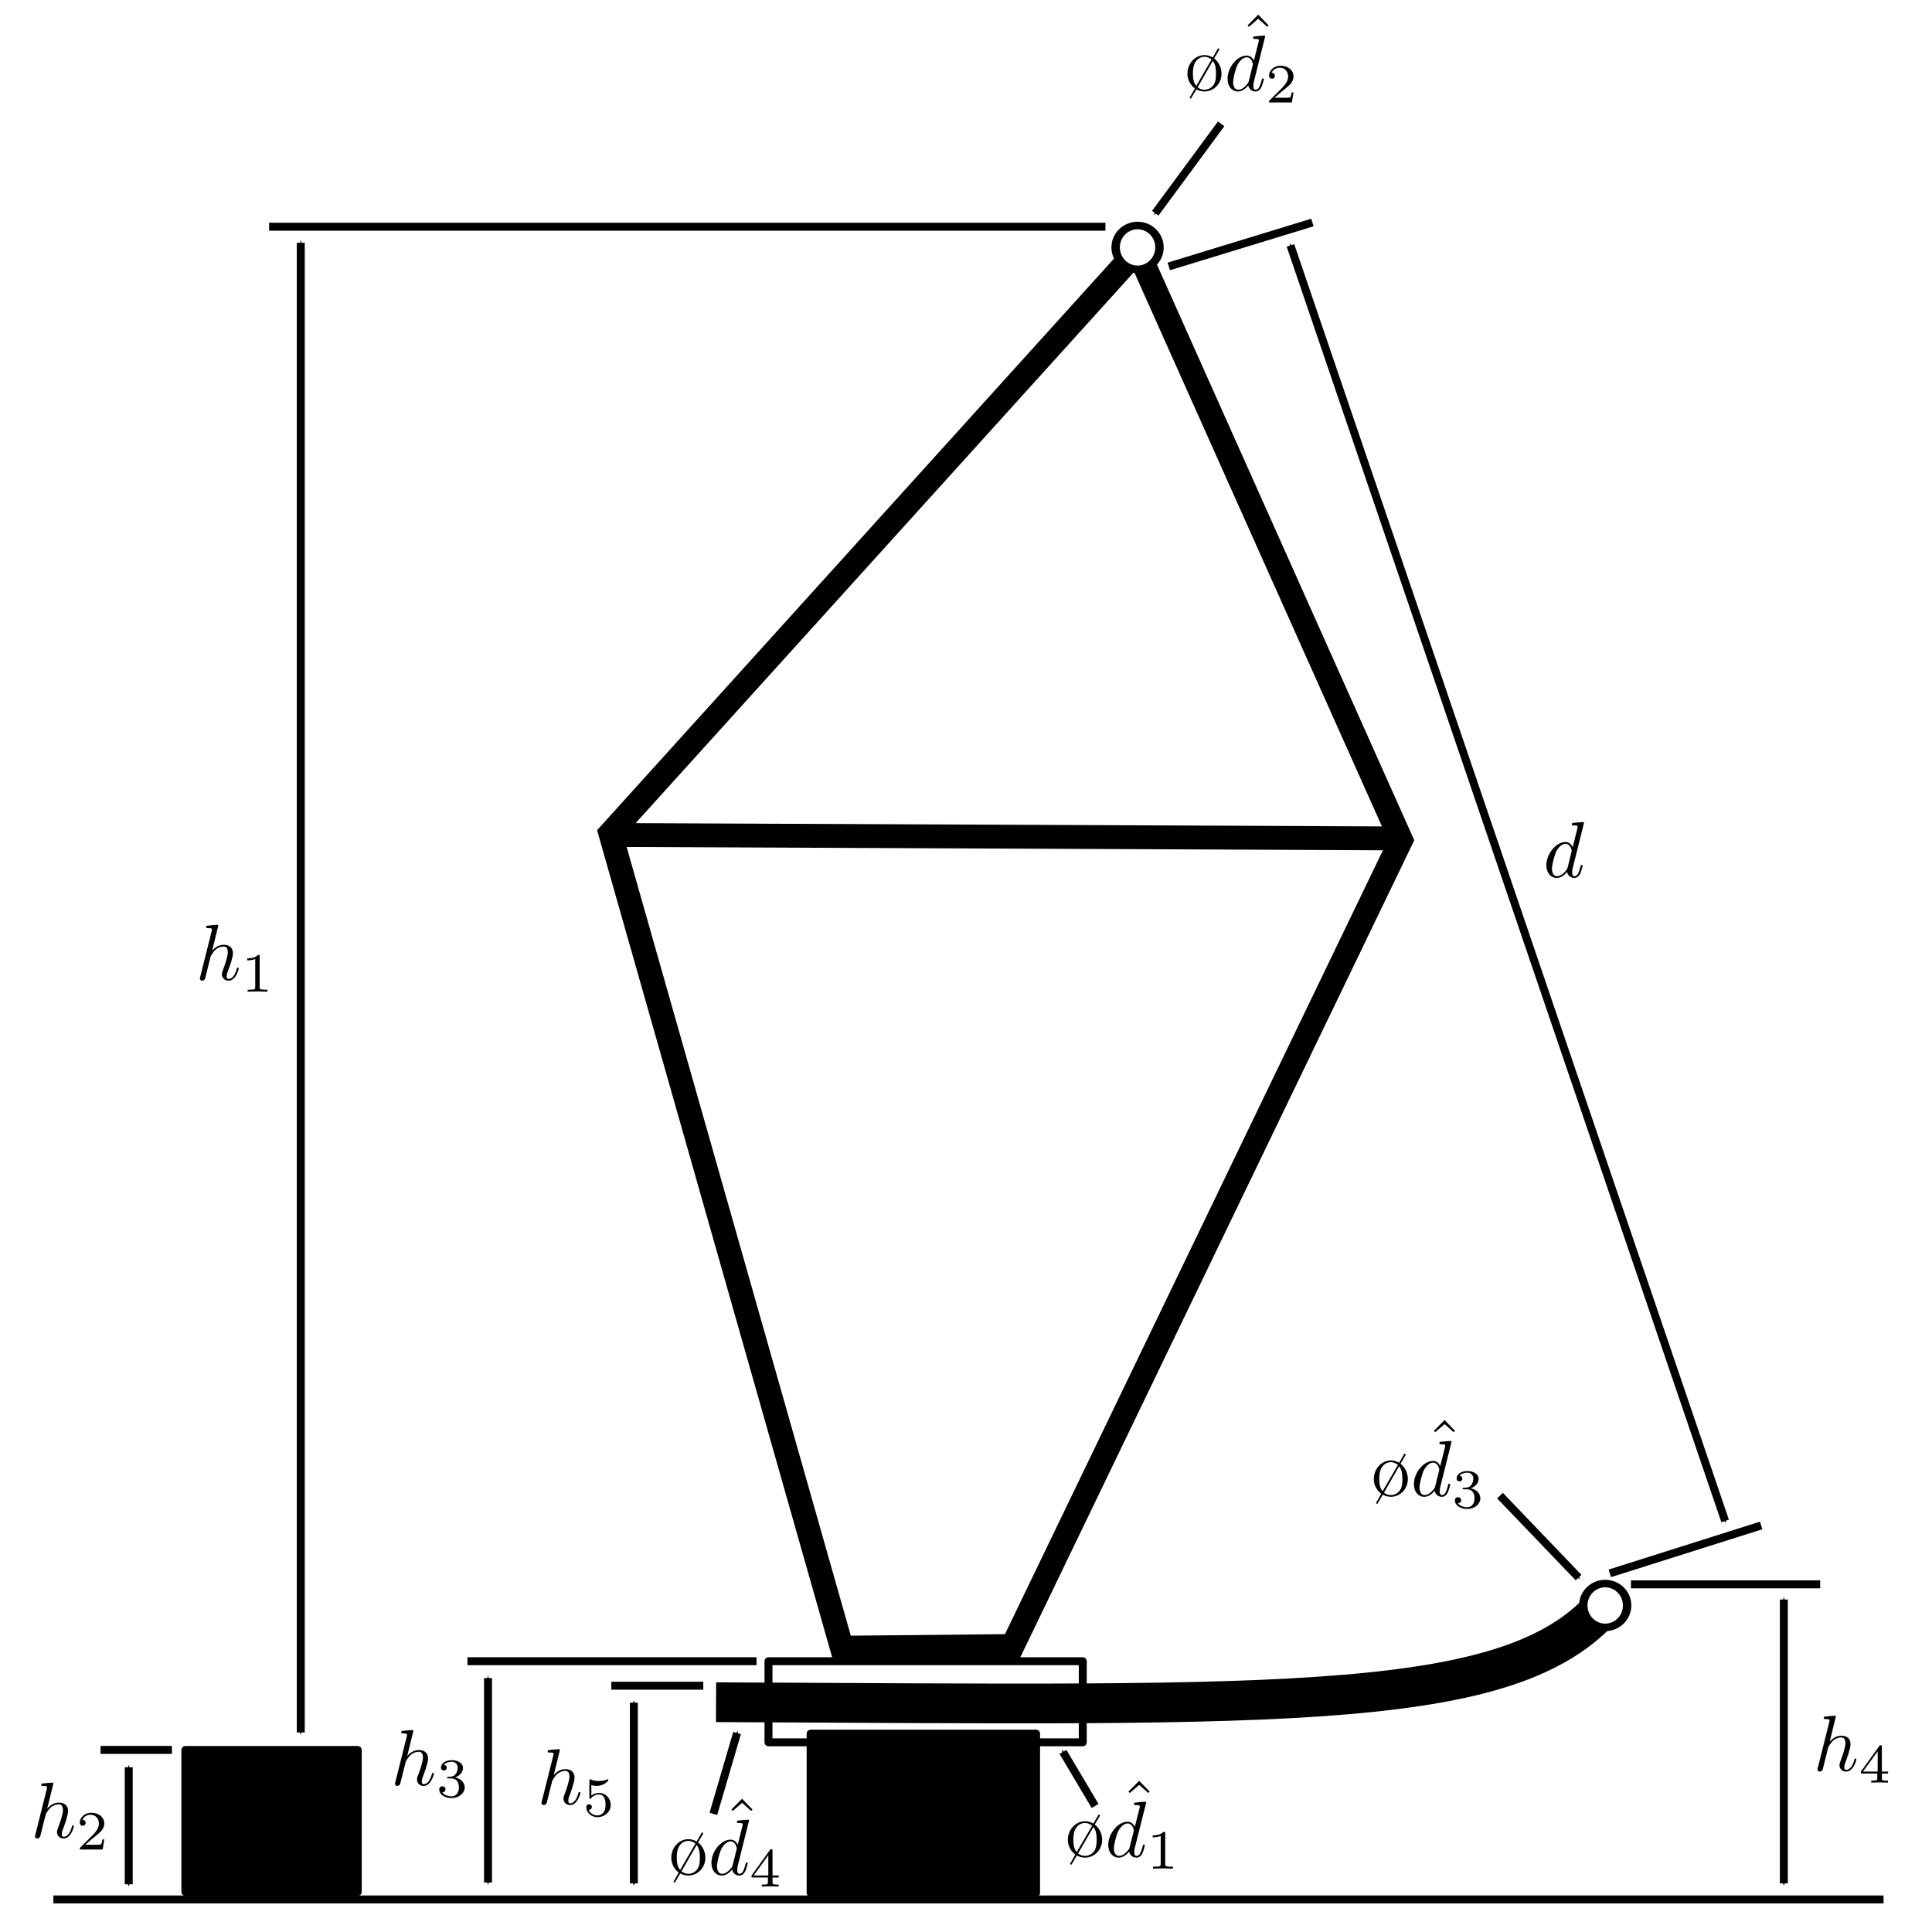 <?xml version="1.0" encoding="UTF-8" standalone="no"?>
<!-- Created with Inkscape (http://www.inkscape.org/) -->

<svg
   xmlns:ns0="http://www.iki.fi/pav/software/textext/"
   xmlns:dc="http://purl.org/dc/elements/1.1/"
   xmlns:cc="http://creativecommons.org/ns#"
   xmlns:rdf="http://www.w3.org/1999/02/22-rdf-syntax-ns#"
   xmlns:svg="http://www.w3.org/2000/svg"
   xmlns="http://www.w3.org/2000/svg"
   xmlns:xlink="http://www.w3.org/1999/xlink"
   xmlns:sodipodi="http://sodipodi.sourceforge.net/DTD/sodipodi-0.dtd"
   xmlns:inkscape="http://www.inkscape.org/namespaces/inkscape"
   sodipodi:docname="alternative-geometry-src.svg"
   inkscape:version="0.48.3.1 r9886"
   version="1.1"
   id="svg2"
   height="243"
   width="243">
  <sodipodi:namedview
     id="base"
     pagecolor="#ffffff"
     bordercolor="#666666"
     borderopacity="1.0"
     inkscape:pageopacity="0.0"
     inkscape:pageshadow="2"
     inkscape:zoom="2.3251029"
     inkscape:cx="121.5"
     inkscape:cy="121.5"
     inkscape:document-units="px"
     inkscape:current-layer="svg2"
     showgrid="false"
     units="in"
     inkscape:window-width="1366"
     inkscape:window-height="744"
     inkscape:window-x="0"
     inkscape:window-y="24"
     inkscape:window-maximized="1"
     fit-margin-top="0"
     fit-margin-left="0"
     fit-margin-right="0"
     fit-margin-bottom="0" />
  <defs
     id="defs4">
    <marker
       style="overflow:visible"
       id="Arrow1Send"
       refX="0"
       refY="0"
       orient="auto"
       inkscape:stockid="Arrow1Send">
      <path
         transform="matrix(-0.2,0,0,-0.2,-1.2,0)"
         style="fill-rule:evenodd;stroke:#000000;stroke-width:1pt;marker-start:none"
         d="M 0,0 5,-5 -12.5,0 5,5 0,0 z"
         id="path3833"
         inkscape:connector-curvature="0" />
    </marker>
    <marker
       style="overflow:visible"
       id="Arrow1Sstart"
       refX="0"
       refY="0"
       orient="auto"
       inkscape:stockid="Arrow1Sstart">
      <path
         transform="matrix(0.2,0,0,0.2,1.2,0)"
         style="fill-rule:evenodd;stroke:#000000;stroke-width:1pt;marker-start:none"
         d="M 0,0 5,-5 -12.5,0 5,5 0,0 z"
         id="path3830"
         inkscape:connector-curvature="0" />
    </marker>
    <marker
       style="overflow:visible"
       id="Arrow1Mstart"
       refX="0"
       refY="0"
       orient="auto"
       inkscape:stockid="Arrow1Mstart">
      <path
         transform="matrix(0.4,0,0,0.4,4,0)"
         style="fill-rule:evenodd;stroke:#000000;stroke-width:1pt;marker-start:none"
         d="M 0,0 5,-5 -12.5,0 5,5 0,0 z"
         id="path3824"
         inkscape:connector-curvature="0" />
    </marker>
  </defs>
  <g
     transform="translate(-8.802,-763.094)"
     id="layer1"
     inkscape:groupmode="layer"
     inkscape:label="Layer 1">
    <path
       sodipodi:nodetypes="cc"
       inkscape:connector-curvature="0"
       id="path2985"
       d="m 15.517,1002 230.191,0"
       style="fill:none;stroke:#000000;stroke-width:1px;stroke-linecap:butt;stroke-linejoin:miter;stroke-opacity:1" />
    <rect
       y="972.035"
       x="105.46"
       height="10.201"
       width="39.528"
       id="rect2987"
       style="fill:none;stroke:#000000;stroke-width:1;stroke-linecap:round;stroke-linejoin:round;stroke-miterlimit:4;stroke-opacity:1;stroke-dasharray:none;stroke-dashoffset:0" />
    <path
       sodipodi:nodetypes="cc"
       inkscape:connector-curvature="0"
       id="path2997"
       d="m 98.863,977.192 c 72.649,0.329 101.084,1.432 112.418,-13.019"
       style="fill:none;stroke:#000000;stroke-width:5;stroke-linecap:butt;stroke-linejoin:miter;stroke-miterlimit:4;stroke-opacity:1;stroke-dasharray:none" />
    <path
       transform="matrix(0.519,0,0,0.463,146.396,917.007)"
       d="m 129.209,103.707 c 0,3.286 -2.379,5.95 -5.313,5.95 -2.934,0 -5.313,-2.664 -5.313,-5.95 0,-3.286 2.379,-5.95 5.313,-5.95 2.934,0 5.313,2.664 5.313,5.95 z"
       sodipodi:ry="5.9504132"
       sodipodi:rx="5.3128691"
       sodipodi:cy="103.7072"
       sodipodi:cx="123.8961"
       id="path3021-4"
       style="fill:#ffffff;fill-opacity:1;stroke:#000000;stroke-width:2.041;stroke-linecap:round;stroke-linejoin:round;stroke-miterlimit:4;stroke-opacity:1;stroke-dasharray:none;stroke-dashoffset:0"
       sodipodi:type="arc" />
    <path
       sodipodi:nodetypes="cccccc"
       inkscape:connector-curvature="0"
       id="path3809"
       d="M 114.685,970.335 85.571,867.903 l 66.305,-73.318 33.152,74.168 -48.878,101.37 z"
       style="fill:none;stroke:#000000;stroke-width:3;stroke-linecap:butt;stroke-linejoin:miter;stroke-miterlimit:4;stroke-opacity:1;stroke-dasharray:none" />
    <path
       inkscape:connector-curvature="0"
       id="path3811"
       d="m 86.421,868.116 97.119,0.425"
       style="fill:none;stroke:#000000;stroke-width:3;stroke-linecap:butt;stroke-linejoin:miter;stroke-miterlimit:4;stroke-opacity:1;stroke-dasharray:none" />
    <path
       transform="matrix(0.519,0,0,0.463,87.578,746.195)"
       d="m 129.209,103.707 c 0,3.286 -2.379,5.95 -5.313,5.95 -2.934,0 -5.313,-2.664 -5.313,-5.95 0,-3.286 2.379,-5.95 5.313,-5.95 2.934,0 5.313,2.664 5.313,5.95 z"
       sodipodi:ry="5.9504132"
       sodipodi:rx="5.3128691"
       sodipodi:cy="103.7072"
       sodipodi:cx="123.8961"
       id="path3021"
       style="fill:#ffffff;fill-opacity:1;stroke:#000000;stroke-width:2.041;stroke-linecap:round;stroke-linejoin:round;stroke-miterlimit:4;stroke-opacity:1;stroke-dasharray:none;stroke-dashoffset:0"
       sodipodi:type="arc" />
    <path
       sodipodi:nodetypes="cc"
       inkscape:connector-curvature="0"
       id="path3813"
       d="m 154.107,789.91 8.288,-11.238"
       style="fill:none;stroke:#000000;stroke-width:1px;stroke-linecap:butt;stroke-linejoin:miter;stroke-opacity:1;marker-start:url(#Arrow1Sstart)" />
    <path
       sodipodi:nodetypes="cc"
       inkscape:connector-curvature="0"
       id="path4445"
       d="m 171.11,793.96 54.671,160.43"
       style="fill:none;stroke:#000000;stroke-width:1px;stroke-linecap:butt;stroke-linejoin:miter;stroke-opacity:1;marker-start:url(#Arrow1Sstart);marker-end:url(#Arrow1Send)" />
    <path
       sodipodi:nodetypes="cc"
       inkscape:connector-curvature="0"
       id="path4447"
       d="m 155.807,796.604 18.064,-5.525"
       style="fill:none;stroke:#000000;stroke-width:1px;stroke-linecap:butt;stroke-linejoin:miter;stroke-opacity:1" />
    <path
       sodipodi:nodetypes="cc"
       inkscape:connector-curvature="0"
       id="path4447-1"
       d="m 211.28,960.985 19.036,-6.024"
       style="fill:none;stroke:#000000;stroke-width:1px;stroke-linecap:butt;stroke-linejoin:miter;stroke-opacity:1" />
    <path
       sodipodi:nodetypes="cc"
       inkscape:connector-curvature="0"
       id="path4839"
       d="m 97.259,975.117 -11.57,0"
       style="fill:none;stroke:#000000;stroke-width:1px;stroke-linecap:butt;stroke-linejoin:miter;stroke-opacity:1" />
    <path
       sodipodi:nodetypes="cc"
       inkscape:connector-curvature="0"
       id="path4841"
       d="m 103.953,972.035 -36.355,0"
       style="fill:none;stroke:#000000;stroke-width:1px;stroke-linecap:butt;stroke-linejoin:miter;stroke-opacity:1" />
    <path
       sodipodi:nodetypes="cc"
       inkscape:connector-curvature="0"
       id="path4843"
       d="m 147.838,791.61 -105.189,0"
       style="fill:none;stroke:#000000;stroke-width:1px;stroke-linecap:butt;stroke-linejoin:miter;stroke-opacity:1" />
    <path
       sodipodi:nodetypes="cc"
       inkscape:connector-curvature="0"
       id="path4845"
       d="m 88.527,977.242 0,22.739"
       style="fill:none;stroke:#000000;stroke-width:1px;stroke-linecap:butt;stroke-linejoin:miter;stroke-opacity:1;marker-start:url(#Arrow1Sstart);marker-end:url(#Arrow1Send)" />
    <path
       sodipodi:nodetypes="cc"
       inkscape:connector-curvature="0"
       id="path4847"
       d="m 70.182,974.161 0,25.714"
       style="fill:none;stroke:#000000;stroke-width:1px;stroke-linecap:butt;stroke-linejoin:miter;stroke-opacity:1;marker-start:url(#Arrow1Sstart);marker-end:url(#Arrow1Send)" />
    <path
       sodipodi:nodetypes="cc"
       inkscape:connector-curvature="0"
       id="path4851"
       d="m 30.427,983.19 -8.979,0"
       style="fill:none;stroke:#000000;stroke-width:1px;stroke-linecap:butt;stroke-linejoin:miter;stroke-opacity:1" />
    <path
       sodipodi:nodetypes="cc"
       inkscape:connector-curvature="0"
       id="path4853"
       d="m 24.992,985.377 0,14.71"
       style="fill:none;stroke:#000000;stroke-width:1px;stroke-linecap:butt;stroke-linejoin:miter;stroke-opacity:1;marker-start:url(#Arrow1Sstart);marker-end:url(#Arrow1Send)" />
    <path
       sodipodi:nodetypes="cc"
       inkscape:connector-curvature="0"
       id="path4855"
       d="m 46.631,980.995 0,-187.365"
       style="fill:none;stroke:#000000;stroke-width:1px;stroke-linecap:butt;stroke-linejoin:miter;stroke-opacity:1;marker-start:url(#Arrow1Sstart);marker-end:url(#Arrow1Send)" />
    <path
       inkscape:connector-curvature="0"
       id="path4857"
       d="m 213.937,962.366 23.802,0"
       style="fill:none;stroke:#000000;stroke-width:1px;stroke-linecap:butt;stroke-linejoin:miter;stroke-opacity:1" />
    <path
       sodipodi:nodetypes="cc"
       inkscape:connector-curvature="0"
       id="path4859"
       d="m 233.169,964.279 0,35.702"
       style="fill:none;stroke:#000000;stroke-width:1px;stroke-linecap:butt;stroke-linejoin:miter;stroke-opacity:1;marker-start:url(#Arrow1Sstart);marker-end:url(#Arrow1Send)" />
    <path
       sodipodi:nodetypes="cc"
       inkscape:connector-curvature="0"
       id="path4861"
       d="M 207.349,961.516 197.467,951.209"
       style="fill:none;stroke:#000000;stroke-width:1px;stroke-linecap:butt;stroke-linejoin:miter;stroke-opacity:1;marker-start:url(#Arrow1Sstart)" />
    <path
       sodipodi:nodetypes="cc"
       inkscape:connector-curvature="0"
       id="path4863"
       d="m 101.509,981.067 -2.983,10.172"
       style="fill:none;stroke:#000000;stroke-width:1px;stroke-linecap:butt;stroke-linejoin:miter;stroke-opacity:1;marker-start:url(#Arrow1Sstart)" />
    <path
       sodipodi:nodetypes="cc"
       inkscape:connector-curvature="0"
       id="path4865"
       d="m 142.5,983.441 4.038,6.8"
       style="fill:none;stroke:#000000;stroke-width:1px;stroke-linecap:butt;stroke-linejoin:miter;stroke-opacity:1;marker-start:url(#Arrow1Sstart)" />
    <rect
       y="983.202"
       x="32.12"
       height="17.851"
       width="21.677"
       id="rect5444"
       style="fill:#000000;fill-opacity:1;stroke:#000000;stroke-width:1;stroke-linecap:round;stroke-linejoin:round;stroke-miterlimit:4;stroke-opacity:1;stroke-dasharray:none;stroke-dashoffset:0" />
    <rect
       y="981.15"
       x="110.759"
       height="20.012"
       width="28.357"
       id="rect5446"
       style="fill:#000000;fill-opacity:1;stroke:#000000;stroke-width:1;stroke-linecap:round;stroke-linejoin:round;stroke-miterlimit:4;stroke-opacity:1;stroke-dasharray:none;stroke-dashoffset:0" />
  </g>
  <g
     id="g5579"
     ns0:preamble=""
     ns0:text="$d$"
     transform="translate(-29.343,-24.451)">
    <defs
       id="defs5581">
      <g
         id="g5583">
        <symbol
           id="textext-2c4fa00a-0"
           overflow="visible"
           style="overflow:visible">
          <path
             id="path5586"
             d="m 5.141,-6.812 c 0,0 0,-0.109 -0.125,-0.109 -0.156,0 -1.094,0.094 -1.266,0.109 -0.078,0.016 -0.141,0.062 -0.141,0.188 0,0.125 0.094,0.125 0.234,0.125 0.484,0 0.5,0.062 0.5,0.172 L 4.312,-6.125 3.719,-3.766 C 3.531,-4.141 3.25,-4.406 2.797,-4.406 c -1.156,0 -2.391,1.469 -2.391,2.922 0,0.938 0.547,1.594 1.312,1.594 0.203,0 0.703,-0.047 1.297,-0.75 0.078,0.422 0.438,0.75 0.906,0.75 0.359,0 0.578,-0.234 0.75,-0.547 0.156,-0.359 0.297,-0.969 0.297,-0.984 0,-0.109 -0.094,-0.109 -0.125,-0.109 -0.094,0 -0.109,0.047 -0.141,0.188 -0.172,0.641 -0.344,1.234 -0.75,1.234 -0.281,0 -0.297,-0.266 -0.297,-0.453 0,-0.25 0.016,-0.312 0.047,-0.484 z m -2.062,5.625 C 3.016,-1 3.016,-0.984 2.875,-0.812 2.438,-0.266 2.031,-0.109 1.75,-0.109 c -0.5,0 -0.641,-0.547 -0.641,-0.938 0,-0.5 0.312,-1.719 0.547,-2.188 0.312,-0.578 0.75,-0.953 1.156,-0.953 0.641,0 0.781,0.812 0.781,0.875 0,0.062 -0.016,0.125 -0.031,0.172 z m 0,0"
             style="stroke:none"
             inkscape:connector-curvature="0" />
        </symbol>
      </g>
    </defs>
    <g
       id="textext-2c4fa00a-1">
      <g
         id="g5589"
         style="fill:#000000;fill-opacity:1">
        <use
           id="use5591"
           y="134.765"
           x="223.432"
           xlink:href="#textext-2c4fa00a-0"
           width="270"
           height="360" />
      </g>
    </g>
  </g>
  <g
     transform="translate(-198.837,-11.527)"
     ns0:text="$h_1$"
     ns0:preamble=""
     id="g5681">
    <defs
       id="defs5683">
      <g
         id="g5685">
        <symbol
           style="overflow:visible"
           overflow="visible"
           id="textext-3e130687-0">
          <path
             inkscape:connector-curvature="0"
             style="stroke:none"
             d="m 2.859,-6.812 c 0,0 0,-0.109 -0.125,-0.109 -0.234,0 -0.953,0.078 -1.219,0.109 -0.078,0 -0.188,0.016 -0.188,0.188 0,0.125 0.094,0.125 0.234,0.125 0.484,0 0.5,0.062 0.5,0.172 L 2.031,-6.125 0.594,-0.391 c -0.047,0.141 -0.047,0.156 -0.047,0.219 0,0.234 0.203,0.281 0.297,0.281 0.156,0 0.312,-0.125 0.359,-0.266 l 0.188,-0.75 0.219,-0.891 C 1.672,-2.031 1.734,-2.25 1.781,-2.469 1.797,-2.531 1.891,-2.859 1.891,-2.922 1.922,-3.016 2.234,-3.562 2.578,-3.844 2.797,-4 3.094,-4.188 3.531,-4.188 c 0.422,0 0.531,0.344 0.531,0.703 0,0.531 -0.375,1.625 -0.609,2.234 C 3.375,-1.031 3.312,-0.906 3.312,-0.703 c 0,0.469 0.359,0.812 0.828,0.812 0.938,0 1.297,-1.453 1.297,-1.531 0,-0.109 -0.078,-0.109 -0.109,-0.109 -0.109,0 -0.109,0.031 -0.156,0.188 -0.141,0.531 -0.469,1.234 -1.016,1.234 -0.172,0 -0.234,-0.094 -0.234,-0.328 0,-0.25 0.078,-0.484 0.172,-0.703 0.156,-0.438 0.609,-1.625 0.609,-2.203 0,-0.641 -0.391,-1.062 -1.141,-1.062 -0.625,0 -1.109,0.312 -1.484,0.766 z m 0,0"
             id="path5688" />
        </symbol>
        <symbol
           style="overflow:visible"
           overflow="visible"
           id="textext-3e130687-1">
          <path
             inkscape:connector-curvature="0"
             style="stroke:none"
             d="m 2.328,-4.438 c 0,-0.188 0,-0.188 -0.203,-0.188 -0.453,0.438 -1.078,0.438 -1.359,0.438 l 0,0.25 c 0.156,0 0.625,0 1,-0.188 l 0,3.547 c 0,0.234 0,0.328 -0.688,0.328 l -0.266,0 0,0.25 c 0.125,0 0.984,-0.031 1.234,-0.031 0.219,0 1.094,0.031 1.25,0.031 l 0,-0.25 -0.266,0 c -0.703,0 -0.703,-0.094 -0.703,-0.328 z m 0,0"
             id="path5691" />
        </symbol>
      </g>
    </defs>
    <g
       id="textext-3e130687-2">
      <g
         style="fill:#000000;fill-opacity:1"
         id="g5694">
        <use
           height="360"
           width="270"
           xlink:href="#textext-3e130687-0"
           x="223.432"
           y="134.765"
           id="use5696" />
      </g>
      <g
         style="fill:#000000;fill-opacity:1"
         id="g5698">
        <use
           height="360"
           width="270"
           xlink:href="#textext-3e130687-1"
           x="229.172"
           y="136.259"
           id="use5700" />
      </g>
    </g>
  </g>
  <g
     id="g5814"
     ns0:preamble=""
     ns0:text="$h_2$"
     transform="translate(-219.575,96.367)">
    <defs
       id="defs5816">
      <g
         id="g5818">
        <symbol
           id="textext-34f8d3f7-0"
           overflow="visible"
           style="overflow:visible">
          <path
             id="path5821"
             d="m 2.859,-6.812 c 0,0 0,-0.109 -0.125,-0.109 -0.234,0 -0.953,0.078 -1.219,0.109 -0.078,0 -0.188,0.016 -0.188,0.188 0,0.125 0.094,0.125 0.234,0.125 0.484,0 0.5,0.062 0.5,0.172 L 2.031,-6.125 0.594,-0.391 c -0.047,0.141 -0.047,0.156 -0.047,0.219 0,0.234 0.203,0.281 0.297,0.281 0.156,0 0.312,-0.125 0.359,-0.266 l 0.188,-0.75 0.219,-0.891 C 1.672,-2.031 1.734,-2.25 1.781,-2.469 1.797,-2.531 1.891,-2.859 1.891,-2.922 1.922,-3.016 2.234,-3.562 2.578,-3.844 2.797,-4 3.094,-4.188 3.531,-4.188 c 0.422,0 0.531,0.344 0.531,0.703 0,0.531 -0.375,1.625 -0.609,2.234 C 3.375,-1.031 3.312,-0.906 3.312,-0.703 c 0,0.469 0.359,0.812 0.828,0.812 0.938,0 1.297,-1.453 1.297,-1.531 0,-0.109 -0.078,-0.109 -0.109,-0.109 -0.109,0 -0.109,0.031 -0.156,0.188 -0.141,0.531 -0.469,1.234 -1.016,1.234 -0.172,0 -0.234,-0.094 -0.234,-0.328 0,-0.25 0.078,-0.484 0.172,-0.703 0.156,-0.438 0.609,-1.625 0.609,-2.203 0,-0.641 -0.391,-1.062 -1.141,-1.062 -0.625,0 -1.109,0.312 -1.484,0.766 z m 0,0"
             style="stroke:none"
             inkscape:connector-curvature="0" />
        </symbol>
        <symbol
           id="textext-34f8d3f7-1"
           overflow="visible"
           style="overflow:visible">
          <path
             id="path5824"
             d="m 3.516,-1.266 -0.234,0 c -0.016,0.156 -0.094,0.562 -0.188,0.625 -0.047,0.047 -0.578,0.047 -0.688,0.047 l -1.281,0 c 0.734,-0.641 0.984,-0.844 1.391,-1.172 0.516,-0.406 1,-0.844 1,-1.5 0,-0.844 -0.734,-1.359 -1.625,-1.359 -0.859,0 -1.453,0.609 -1.453,1.25 0,0.344 0.297,0.391 0.375,0.391 0.156,0 0.359,-0.125 0.359,-0.375 0,-0.125 -0.047,-0.375 -0.406,-0.375 C 0.984,-4.219 1.453,-4.375 1.781,-4.375 c 0.703,0 1.062,0.547 1.062,1.109 0,0.609 -0.438,1.078 -0.656,1.328 L 0.516,-0.266 C 0.438,-0.203 0.438,-0.188 0.438,0 l 2.875,0 z m 0,0"
             style="stroke:none"
             inkscape:connector-curvature="0" />
        </symbol>
      </g>
    </defs>
    <g
       id="textext-34f8d3f7-2">
      <g
         id="g5827"
         style="fill:#000000;fill-opacity:1">
        <use
           id="use5829"
           y="134.765"
           x="223.432"
           xlink:href="#textext-34f8d3f7-0"
           width="270"
           height="360" />
      </g>
      <g
         id="g5831"
         style="fill:#000000;fill-opacity:1">
        <use
           id="use5833"
           y="136.259"
           x="229.172"
           xlink:href="#textext-34f8d3f7-1"
           width="270"
           height="360" />
      </g>
    </g>
  </g>
  <g
     transform="translate(-174.297,89.755)"
     ns0:text="$h_3$"
     ns0:preamble=""
     id="g5971">
    <defs
       id="defs5973">
      <g
         id="g5975">
        <symbol
           style="overflow:visible"
           overflow="visible"
           id="textext-dd4e3663-0">
          <path
             inkscape:connector-curvature="0"
             style="stroke:none"
             d="m 2.859,-6.812 c 0,0 0,-0.109 -0.125,-0.109 -0.234,0 -0.953,0.078 -1.219,0.109 -0.078,0 -0.188,0.016 -0.188,0.188 0,0.125 0.094,0.125 0.234,0.125 0.484,0 0.5,0.062 0.5,0.172 L 2.031,-6.125 0.594,-0.391 c -0.047,0.141 -0.047,0.156 -0.047,0.219 0,0.234 0.203,0.281 0.297,0.281 0.156,0 0.312,-0.125 0.359,-0.266 l 0.188,-0.75 0.219,-0.891 C 1.672,-2.031 1.734,-2.25 1.781,-2.469 1.797,-2.531 1.891,-2.859 1.891,-2.922 1.922,-3.016 2.234,-3.562 2.578,-3.844 2.797,-4 3.094,-4.188 3.531,-4.188 c 0.422,0 0.531,0.344 0.531,0.703 0,0.531 -0.375,1.625 -0.609,2.234 C 3.375,-1.031 3.312,-0.906 3.312,-0.703 c 0,0.469 0.359,0.812 0.828,0.812 0.938,0 1.297,-1.453 1.297,-1.531 0,-0.109 -0.078,-0.109 -0.109,-0.109 -0.109,0 -0.109,0.031 -0.156,0.188 -0.141,0.531 -0.469,1.234 -1.016,1.234 -0.172,0 -0.234,-0.094 -0.234,-0.328 0,-0.25 0.078,-0.484 0.172,-0.703 0.156,-0.438 0.609,-1.625 0.609,-2.203 0,-0.641 -0.391,-1.062 -1.141,-1.062 -0.625,0 -1.109,0.312 -1.484,0.766 z m 0,0"
             id="path5978" />
        </symbol>
        <symbol
           style="overflow:visible"
           overflow="visible"
           id="textext-dd4e3663-1">
          <path
             inkscape:connector-curvature="0"
             style="stroke:none"
             d="m 1.906,-2.328 c 0.547,0 0.938,0.375 0.938,1.125 0,0.859 -0.516,1.125 -0.906,1.125 -0.281,0 -0.906,-0.078 -1.188,-0.5 0.328,0 0.406,-0.234 0.406,-0.391 0,-0.219 -0.172,-0.375 -0.391,-0.375 -0.188,0 -0.391,0.125 -0.391,0.406 0,0.656 0.719,1.078 1.562,1.078 0.969,0 1.641,-0.656 1.641,-1.344 0,-0.547 -0.438,-1.094 -1.203,-1.25 0.719,-0.266 0.984,-0.781 0.984,-1.219 0,-0.547 -0.625,-0.953 -1.406,-0.953 -0.766,0 -1.359,0.375 -1.359,0.938 0,0.234 0.156,0.359 0.359,0.359 0.219,0 0.359,-0.156 0.359,-0.344 0,-0.203 -0.141,-0.359 -0.359,-0.375 0.25,-0.297 0.719,-0.375 0.984,-0.375 0.312,0 0.75,0.156 0.75,0.75 0,0.297 -0.094,0.625 -0.281,0.828 -0.219,0.266 -0.422,0.281 -0.766,0.312 -0.172,0.016 -0.188,0.016 -0.219,0.016 -0.016,0 -0.078,0.016 -0.078,0.094 0,0.094 0.062,0.094 0.188,0.094 z m 0,0"
             id="path5981" />
        </symbol>
      </g>
    </defs>
    <g
       id="textext-dd4e3663-2">
      <g
         style="fill:#000000;fill-opacity:1"
         id="g5984">
        <use
           height="360"
           width="270"
           xlink:href="#textext-dd4e3663-0"
           x="223.432"
           y="134.765"
           id="use5986" />
      </g>
      <g
         style="fill:#000000;fill-opacity:1"
         id="g5988">
        <use
           height="360"
           width="270"
           xlink:href="#textext-dd4e3663-1"
           x="229.172"
           y="136.259"
           id="use5990" />
      </g>
    </g>
  </g>
  <g
     id="g6152"
     ns0:preamble=""
     ns0:text="$h_4$"
     transform="translate(4.618,87.952)">
    <defs
       id="defs6154">
      <g
         id="g6156">
        <symbol
           id="textext-787d1cc9-0"
           overflow="visible"
           style="overflow:visible">
          <path
             id="path6159"
             d="m 2.859,-6.812 c 0,0 0,-0.109 -0.125,-0.109 -0.234,0 -0.953,0.078 -1.219,0.109 -0.078,0 -0.188,0.016 -0.188,0.188 0,0.125 0.094,0.125 0.234,0.125 0.484,0 0.5,0.062 0.5,0.172 L 2.031,-6.125 0.594,-0.391 c -0.047,0.141 -0.047,0.156 -0.047,0.219 0,0.234 0.203,0.281 0.297,0.281 0.156,0 0.312,-0.125 0.359,-0.266 l 0.188,-0.75 0.219,-0.891 C 1.672,-2.031 1.734,-2.25 1.781,-2.469 1.797,-2.531 1.891,-2.859 1.891,-2.922 1.922,-3.016 2.234,-3.562 2.578,-3.844 2.797,-4 3.094,-4.188 3.531,-4.188 c 0.422,0 0.531,0.344 0.531,0.703 0,0.531 -0.375,1.625 -0.609,2.234 C 3.375,-1.031 3.312,-0.906 3.312,-0.703 c 0,0.469 0.359,0.812 0.828,0.812 0.938,0 1.297,-1.453 1.297,-1.531 0,-0.109 -0.078,-0.109 -0.109,-0.109 -0.109,0 -0.109,0.031 -0.156,0.188 -0.141,0.531 -0.469,1.234 -1.016,1.234 -0.172,0 -0.234,-0.094 -0.234,-0.328 0,-0.25 0.078,-0.484 0.172,-0.703 0.156,-0.438 0.609,-1.625 0.609,-2.203 0,-0.641 -0.391,-1.062 -1.141,-1.062 -0.625,0 -1.109,0.312 -1.484,0.766 z m 0,0"
             style="stroke:none"
             inkscape:connector-curvature="0" />
        </symbol>
        <symbol
           id="textext-787d1cc9-1"
           overflow="visible"
           style="overflow:visible">
          <path
             id="path6162"
             d="m 3.688,-1.141 0,-0.25 -0.781,0 0,-3.109 c 0,-0.141 0,-0.203 -0.141,-0.203 -0.094,0 -0.125,0 -0.188,0.109 l -2.312,3.203 0,0.25 2.062,0 0,0.562 c 0,0.25 0,0.328 -0.578,0.328 l -0.188,0 0,0.25 C 1.922,-0.016 2.359,-0.031 2.609,-0.031 2.875,-0.031 3.312,-0.016 3.672,0 l 0,-0.25 -0.188,0 C 2.906,-0.25 2.906,-0.328 2.906,-0.578 l 0,-0.562 z M 2.375,-3.938 l 0,2.547 -1.844,0 z m 0,0"
             style="stroke:none"
             inkscape:connector-curvature="0" />
        </symbol>
      </g>
    </defs>
    <g
       id="textext-787d1cc9-2">
      <g
         id="g6165"
         style="fill:#000000;fill-opacity:1">
        <use
           id="use6167"
           y="134.765"
           x="223.432"
           xlink:href="#textext-787d1cc9-0"
           width="270"
           height="360" />
      </g>
      <g
         id="g6169"
         style="fill:#000000;fill-opacity:1">
        <use
           id="use6171"
           y="136.259"
           x="229.172"
           xlink:href="#textext-787d1cc9-1"
           width="270"
           height="360" />
      </g>
    </g>
  </g>
  <g
     transform="translate(-155.871,92.159)"
     ns0:text="$h_5$"
     ns0:preamble=""
     id="g6357">
    <defs
       id="defs6359">
      <g
         id="g6361">
        <symbol
           style="overflow:visible"
           overflow="visible"
           id="textext-2c700db9-0">
          <path
             inkscape:connector-curvature="0"
             style="stroke:none"
             d="m 2.859,-6.812 c 0,0 0,-0.109 -0.125,-0.109 -0.234,0 -0.953,0.078 -1.219,0.109 -0.078,0 -0.188,0.016 -0.188,0.188 0,0.125 0.094,0.125 0.234,0.125 0.484,0 0.5,0.062 0.5,0.172 L 2.031,-6.125 0.594,-0.391 c -0.047,0.141 -0.047,0.156 -0.047,0.219 0,0.234 0.203,0.281 0.297,0.281 0.156,0 0.312,-0.125 0.359,-0.266 l 0.188,-0.75 0.219,-0.891 C 1.672,-2.031 1.734,-2.25 1.781,-2.469 1.797,-2.531 1.891,-2.859 1.891,-2.922 1.922,-3.016 2.234,-3.562 2.578,-3.844 2.797,-4 3.094,-4.188 3.531,-4.188 c 0.422,0 0.531,0.344 0.531,0.703 0,0.531 -0.375,1.625 -0.609,2.234 C 3.375,-1.031 3.312,-0.906 3.312,-0.703 c 0,0.469 0.359,0.812 0.828,0.812 0.938,0 1.297,-1.453 1.297,-1.531 0,-0.109 -0.078,-0.109 -0.109,-0.109 -0.109,0 -0.109,0.031 -0.156,0.188 -0.141,0.531 -0.469,1.234 -1.016,1.234 -0.172,0 -0.234,-0.094 -0.234,-0.328 0,-0.25 0.078,-0.484 0.172,-0.703 0.156,-0.438 0.609,-1.625 0.609,-2.203 0,-0.641 -0.391,-1.062 -1.141,-1.062 -0.625,0 -1.109,0.312 -1.484,0.766 z m 0,0"
             id="path6364" />
        </symbol>
        <symbol
           style="overflow:visible"
           overflow="visible"
           id="textext-2c700db9-1">
          <path
             inkscape:connector-curvature="0"
             style="stroke:none"
             d="m 1.078,-3.891 c 0.359,0.094 0.562,0.094 0.672,0.094 0.922,0 1.469,-0.625 1.469,-0.734 0,-0.078 -0.047,-0.094 -0.078,-0.094 -0.016,0 -0.031,0 -0.062,0.016 -0.172,0.062 -0.531,0.203 -1.047,0.203 -0.203,0 -0.562,-0.016 -1.016,-0.188 C 0.938,-4.625 0.922,-4.625 0.922,-4.625 c -0.094,0 -0.094,0.078 -0.094,0.188 l 0,2.047 c 0,0.125 0,0.203 0.109,0.203 0.062,0 0.078,0 0.141,-0.094 0.297,-0.375 0.734,-0.438 0.969,-0.438 0.422,0 0.609,0.328 0.641,0.391 0.125,0.234 0.172,0.5 0.172,0.906 0,0.203 0,0.609 -0.219,0.922 -0.172,0.25 -0.469,0.422 -0.812,0.422 -0.453,0 -0.922,-0.25 -1.094,-0.719 0.266,0.016 0.406,-0.156 0.406,-0.344 0,-0.297 -0.266,-0.344 -0.359,-0.344 0,0 -0.344,0 -0.344,0.375 0,0.625 0.578,1.25 1.406,1.25 0.891,0 1.672,-0.656 1.672,-1.547 0,-0.781 -0.594,-1.5 -1.453,-1.5 -0.312,0 -0.672,0.062 -0.984,0.328 z m 0,0"
             id="path6367" />
        </symbol>
      </g>
    </defs>
    <g
       id="textext-2c700db9-2">
      <g
         style="fill:#000000;fill-opacity:1"
         id="g6370">
        <use
           height="360"
           width="270"
           xlink:href="#textext-2c700db9-0"
           x="223.432"
           y="134.765"
           id="use6372" />
      </g>
      <g
         style="fill:#000000;fill-opacity:1"
         id="g6374">
        <use
           height="360"
           width="270"
           xlink:href="#textext-2c700db9-1"
           x="229.172"
           y="136.259"
           id="use6376" />
      </g>
    </g>
  </g>
  <g
     ns0:text="\\o$\\hat{d}_3$"
     ns0:preamble=""
     transform="translate(-50.982,53.39)"
     id="g3299">
    <defs
       id="defs3301">
      <g
         id="g3303">
        <symbol
           overflow="visible"
           id="textext-eb70c343-0">
          <path
             style="stroke:none;"
             d="M 4.375 -5.203 L 4.188 -5.328 L 3.531 -4.172 C 3.297 -4.312 2.922 -4.469 2.5 -4.469 C 1.312 -4.469 0.344 -3.406 0.344 -2.125 C 0.344 -1.328 0.75 -0.656 1.281 -0.281 L 0.672 0.797 L 0.594 0.891 L 0.781 1.016 L 1.469 -0.156 C 1.688 -0.031 2.062 0.109 2.484 0.109 C 3.672 0.109 4.625 -0.891 4.625 -2.125 C 4.625 -3.094 4.094 -3.766 3.703 -4.047 Z M 1.453 -0.594 C 1.094 -1 1.031 -1.578 1.031 -2.141 C 1.031 -2.547 1.062 -3.109 1.328 -3.562 C 1.625 -4.078 2.125 -4.25 2.484 -4.25 C 2.875 -4.25 3.188 -4.062 3.375 -3.906 Z M 3.531 -3.734 C 3.922 -3.266 3.938 -2.547 3.938 -2.141 C 3.938 -1.797 3.938 -1.203 3.656 -0.75 C 3.359 -0.297 2.875 -0.109 2.5 -0.109 C 2.25 -0.109 1.906 -0.172 1.625 -0.422 Z M 3.531 -3.734 "
             id="path3306" />
        </symbol>
        <symbol
           overflow="visible"
           id="textext-eb70c343-1">
          <path
             style="stroke:none;"
             d="M 2.5 -6.922 L 1.156 -5.562 L 1.328 -5.391 L 2.5 -6.406 L 3.641 -5.391 L 3.812 -5.562 Z M 2.5 -6.922 "
             id="path3309" />
        </symbol>
        <symbol
           overflow="visible"
           id="textext-eb70c343-2">
          <path
             style="stroke:none;"
             d="M 5.141 -6.812 C 5.141 -6.812 5.141 -6.922 5.016 -6.922 C 4.859 -6.922 3.922 -6.828 3.75 -6.812 C 3.672 -6.797 3.609 -6.75 3.609 -6.625 C 3.609 -6.5 3.703 -6.5 3.844 -6.5 C 4.328 -6.5 4.344 -6.438 4.344 -6.328 L 4.312 -6.125 L 3.719 -3.766 C 3.531 -4.141 3.25 -4.406 2.797 -4.406 C 1.641 -4.406 0.406 -2.938 0.406 -1.484 C 0.406 -0.547 0.953 0.109 1.719 0.109 C 1.922 0.109 2.422 0.062 3.016 -0.641 C 3.094 -0.219 3.453 0.109 3.922 0.109 C 4.281 0.109 4.5 -0.125 4.672 -0.438 C 4.828 -0.797 4.969 -1.406 4.969 -1.422 C 4.969 -1.531 4.875 -1.531 4.844 -1.531 C 4.75 -1.531 4.734 -1.484 4.703 -1.344 C 4.531 -0.703 4.359 -0.109 3.953 -0.109 C 3.672 -0.109 3.656 -0.375 3.656 -0.562 C 3.656 -0.812 3.672 -0.875 3.703 -1.047 Z M 3.078 -1.188 C 3.016 -1 3.016 -0.984 2.875 -0.812 C 2.438 -0.266 2.031 -0.109 1.75 -0.109 C 1.25 -0.109 1.109 -0.656 1.109 -1.047 C 1.109 -1.547 1.422 -2.766 1.656 -3.234 C 1.969 -3.812 2.406 -4.188 2.812 -4.188 C 3.453 -4.188 3.594 -3.375 3.594 -3.312 C 3.594 -3.25 3.578 -3.188 3.562 -3.141 Z M 3.078 -1.188 "
             id="path3312" />
        </symbol>
        <symbol
           overflow="visible"
           id="textext-eb70c343-3">
          <path
             style="stroke:none;"
             d="M 1.906 -2.328 C 2.453 -2.328 2.844 -1.953 2.844 -1.203 C 2.844 -0.344 2.328 -0.078 1.938 -0.078 C 1.656 -0.078 1.031 -0.156 0.75 -0.578 C 1.078 -0.578 1.156 -0.812 1.156 -0.969 C 1.156 -1.188 0.984 -1.344 0.766 -1.344 C 0.578 -1.344 0.375 -1.219 0.375 -0.938 C 0.375 -0.281 1.094 0.141 1.938 0.141 C 2.906 0.141 3.578 -0.516 3.578 -1.203 C 3.578 -1.75 3.141 -2.297 2.375 -2.453 C 3.094 -2.719 3.359 -3.234 3.359 -3.672 C 3.359 -4.219 2.734 -4.625 1.953 -4.625 C 1.188 -4.625 0.594 -4.25 0.594 -3.688 C 0.594 -3.453 0.75 -3.328 0.953 -3.328 C 1.172 -3.328 1.312 -3.484 1.312 -3.672 C 1.312 -3.875 1.172 -4.031 0.953 -4.047 C 1.203 -4.344 1.672 -4.422 1.938 -4.422 C 2.25 -4.422 2.688 -4.266 2.688 -3.672 C 2.688 -3.375 2.594 -3.047 2.406 -2.844 C 2.188 -2.578 1.984 -2.562 1.641 -2.531 C 1.469 -2.516 1.453 -2.516 1.422 -2.516 C 1.406 -2.516 1.344 -2.5 1.344 -2.422 C 1.344 -2.328 1.406 -2.328 1.531 -2.328 Z M 1.906 -2.328 "
             id="path3315" />
        </symbol>
      </g>
    </defs>
    <g
       id="textext-eb70c343-4">
      <g
         style="fill:rgb(0%,0%,0%);fill-opacity:1;"
         id="g3318">
        <use
           xlink:href="#textext-eb70c343-0"
           x="223.432"
           y="134.765"
           id="use3320" />
      </g>
      <g
         style="fill:rgb(0%,0%,0%);fill-opacity:1;"
         id="g3322">
        <use
           xlink:href="#textext-eb70c343-1"
           x="230.176"
           y="132.136"
           id="use3324" />
      </g>
      <g
         style="fill:rgb(0%,0%,0%);fill-opacity:1;"
         id="g3326">
        <use
           xlink:href="#textext-eb70c343-2"
           x="228.413"
           y="134.765"
           id="use3328" />
      </g>
      <g
         style="fill:rgb(0%,0%,0%);fill-opacity:1;"
         id="g3330">
        <use
           xlink:href="#textext-eb70c343-3"
           x="233.599"
           y="136.259"
           id="use3332" />
      </g>
    </g>
  </g>
  <g
     id="g3662"
     transform="matrix(1.008,0,0,1,-91.257,98.771)"
     ns0:preamble=""
     ns0:text="\\o$\\hat{d}_1$">
    <defs
       id="defs3664">
      <g
         id="g3666">
        <symbol
           id="textext-dda65588-0"
           overflow="visible">
          <path
             id="path3669"
             d="M 4.375 -5.203 L 4.188 -5.328 L 3.531 -4.172 C 3.297 -4.312 2.922 -4.469 2.5 -4.469 C 1.312 -4.469 0.344 -3.406 0.344 -2.125 C 0.344 -1.328 0.75 -0.656 1.281 -0.281 L 0.672 0.797 L 0.594 0.891 L 0.781 1.016 L 1.469 -0.156 C 1.688 -0.031 2.062 0.109 2.484 0.109 C 3.672 0.109 4.625 -0.891 4.625 -2.125 C 4.625 -3.094 4.094 -3.766 3.703 -4.047 Z M 1.453 -0.594 C 1.094 -1 1.031 -1.578 1.031 -2.141 C 1.031 -2.547 1.062 -3.109 1.328 -3.562 C 1.625 -4.078 2.125 -4.25 2.484 -4.25 C 2.875 -4.25 3.188 -4.062 3.375 -3.906 Z M 3.531 -3.734 C 3.922 -3.266 3.938 -2.547 3.938 -2.141 C 3.938 -1.797 3.938 -1.203 3.656 -0.75 C 3.359 -0.297 2.875 -0.109 2.5 -0.109 C 2.25 -0.109 1.906 -0.172 1.625 -0.422 Z M 3.531 -3.734 "
             style="stroke:none;" />
        </symbol>
        <symbol
           id="textext-dda65588-1"
           overflow="visible">
          <path
             id="path3672"
             d="M 2.5 -6.922 L 1.156 -5.562 L 1.328 -5.391 L 2.5 -6.406 L 3.641 -5.391 L 3.812 -5.562 Z M 2.5 -6.922 "
             style="stroke:none;" />
        </symbol>
        <symbol
           id="textext-dda65588-2"
           overflow="visible">
          <path
             id="path3675"
             d="M 5.141 -6.812 C 5.141 -6.812 5.141 -6.922 5.016 -6.922 C 4.859 -6.922 3.922 -6.828 3.75 -6.812 C 3.672 -6.797 3.609 -6.75 3.609 -6.625 C 3.609 -6.5 3.703 -6.5 3.844 -6.5 C 4.328 -6.5 4.344 -6.438 4.344 -6.328 L 4.312 -6.125 L 3.719 -3.766 C 3.531 -4.141 3.25 -4.406 2.797 -4.406 C 1.641 -4.406 0.406 -2.938 0.406 -1.484 C 0.406 -0.547 0.953 0.109 1.719 0.109 C 1.922 0.109 2.422 0.062 3.016 -0.641 C 3.094 -0.219 3.453 0.109 3.922 0.109 C 4.281 0.109 4.5 -0.125 4.672 -0.438 C 4.828 -0.797 4.969 -1.406 4.969 -1.422 C 4.969 -1.531 4.875 -1.531 4.844 -1.531 C 4.75 -1.531 4.734 -1.484 4.703 -1.344 C 4.531 -0.703 4.359 -0.109 3.953 -0.109 C 3.672 -0.109 3.656 -0.375 3.656 -0.562 C 3.656 -0.812 3.672 -0.875 3.703 -1.047 Z M 3.078 -1.188 C 3.016 -1 3.016 -0.984 2.875 -0.812 C 2.438 -0.266 2.031 -0.109 1.75 -0.109 C 1.25 -0.109 1.109 -0.656 1.109 -1.047 C 1.109 -1.547 1.422 -2.766 1.656 -3.234 C 1.969 -3.812 2.406 -4.188 2.812 -4.188 C 3.453 -4.188 3.594 -3.375 3.594 -3.312 C 3.594 -3.25 3.578 -3.188 3.562 -3.141 Z M 3.078 -1.188 "
             style="stroke:none;" />
        </symbol>
        <symbol
           id="textext-dda65588-3"
           overflow="visible">
          <path
             id="path3678"
             d="M 2.328 -4.438 C 2.328 -4.625 2.328 -4.625 2.125 -4.625 C 1.672 -4.188 1.047 -4.188 0.766 -4.188 L 0.766 -3.938 C 0.922 -3.938 1.391 -3.938 1.766 -4.125 L 1.766 -0.578 C 1.766 -0.344 1.766 -0.25 1.078 -0.25 L 0.812 -0.25 L 0.812 0 C 0.938 0 1.797 -0.031 2.047 -0.031 C 2.266 -0.031 3.141 0 3.297 0 L 3.297 -0.25 L 3.031 -0.25 C 2.328 -0.25 2.328 -0.344 2.328 -0.578 Z M 2.328 -4.438 "
             style="stroke:none;" />
        </symbol>
      </g>
    </defs>
    <g
       id="textext-dda65588-4">
      <g
         id="g3681"
         style="fill:rgb(0%,0%,0%);fill-opacity:1;">
        <use
           id="use3683"
           y="134.765"
           x="223.432"
           xlink:href="#textext-dda65588-0" />
      </g>
      <g
         id="g3685"
         style="fill:rgb(0%,0%,0%);fill-opacity:1;">
        <use
           id="use3687"
           y="132.136"
           x="230.176"
           xlink:href="#textext-dda65588-1" />
      </g>
      <g
         id="g3689"
         style="fill:rgb(0%,0%,0%);fill-opacity:1;">
        <use
           id="use3691"
           y="134.765"
           x="228.413"
           xlink:href="#textext-dda65588-2" />
      </g>
      <g
         id="g3693"
         style="fill:rgb(0%,0%,0%);fill-opacity:1;">
        <use
           id="use3695"
           y="136.259"
           x="233.599"
           xlink:href="#textext-dda65588-3" />
      </g>
    </g>
  </g>
  <g
     ns0:text="\\o$\\hat{d}_4$"
     ns0:preamble=""
     transform="translate(-139.341,101.025)"
     id="g4033">
    <defs
       id="defs4035">
      <g
         id="g4037">
        <symbol
           overflow="visible"
           id="textext-25074a04-0"
           style="overflow:visible">
          <path
             style="stroke:none"
             d="m 4.375,-5.203 -0.188,-0.125 -0.656,1.156 C 3.297,-4.312 2.922,-4.469 2.5,-4.469 c -1.188,0 -2.156,1.062 -2.156,2.344 0,0.797 0.406,1.469 0.938,1.844 l -0.609,1.078 -0.078,0.094 0.188,0.125 0.688,-1.172 c 0.219,0.125 0.594,0.266 1.016,0.266 1.188,0 2.141,-1 2.141,-2.234 0,-0.969 -0.531,-1.641 -0.922,-1.922 z M 1.453,-0.594 C 1.094,-1 1.031,-1.578 1.031,-2.141 c 0,-0.406 0.031,-0.969 0.297,-1.422 C 1.625,-4.078 2.125,-4.25 2.484,-4.25 2.875,-4.25 3.188,-4.062 3.375,-3.906 z M 3.531,-3.734 c 0.391,0.469 0.406,1.188 0.406,1.594 0,0.344 0,0.938 -0.281,1.391 C 3.359,-0.297 2.875,-0.109 2.5,-0.109 c -0.25,0 -0.594,-0.062 -0.875,-0.312 z m 0,0"
             id="path4040"
             inkscape:connector-curvature="0" />
        </symbol>
        <symbol
           overflow="visible"
           id="textext-25074a04-1"
           style="overflow:visible">
          <path
             style="stroke:none"
             d="M 2.5,-6.922 1.156,-5.562 1.328,-5.391 2.5,-6.406 3.641,-5.391 3.812,-5.562 z m 0,0"
             id="path4043"
             inkscape:connector-curvature="0" />
        </symbol>
        <symbol
           overflow="visible"
           id="textext-25074a04-2"
           style="overflow:visible">
          <path
             style="stroke:none"
             d="m 5.141,-6.812 c 0,0 0,-0.109 -0.125,-0.109 -0.156,0 -1.094,0.094 -1.266,0.109 -0.078,0.016 -0.141,0.062 -0.141,0.188 0,0.125 0.094,0.125 0.234,0.125 0.484,0 0.5,0.062 0.5,0.172 L 4.312,-6.125 3.719,-3.766 C 3.531,-4.141 3.25,-4.406 2.797,-4.406 c -1.156,0 -2.391,1.469 -2.391,2.922 0,0.938 0.547,1.594 1.312,1.594 0.203,0 0.703,-0.047 1.297,-0.75 0.078,0.422 0.438,0.75 0.906,0.75 0.359,0 0.578,-0.234 0.75,-0.547 0.156,-0.359 0.297,-0.969 0.297,-0.984 0,-0.109 -0.094,-0.109 -0.125,-0.109 -0.094,0 -0.109,0.047 -0.141,0.188 -0.172,0.641 -0.344,1.234 -0.75,1.234 -0.281,0 -0.297,-0.266 -0.297,-0.453 0,-0.25 0.016,-0.312 0.047,-0.484 z m -2.062,5.625 C 3.016,-1 3.016,-0.984 2.875,-0.812 2.438,-0.266 2.031,-0.109 1.75,-0.109 c -0.5,0 -0.641,-0.547 -0.641,-0.938 0,-0.5 0.312,-1.719 0.547,-2.188 0.312,-0.578 0.75,-0.953 1.156,-0.953 0.641,0 0.781,0.812 0.781,0.875 0,0.062 -0.016,0.125 -0.031,0.172 z m 0,0"
             id="path4046"
             inkscape:connector-curvature="0" />
        </symbol>
        <symbol
           overflow="visible"
           id="textext-25074a04-3"
           style="overflow:visible">
          <path
             style="stroke:none"
             d="m 3.688,-1.141 0,-0.25 -0.781,0 0,-3.109 c 0,-0.141 0,-0.203 -0.141,-0.203 -0.094,0 -0.125,0 -0.188,0.109 l -2.312,3.203 0,0.25 2.062,0 0,0.562 c 0,0.25 0,0.328 -0.578,0.328 l -0.188,0 0,0.25 C 1.922,-0.016 2.359,-0.031 2.609,-0.031 2.875,-0.031 3.312,-0.016 3.672,0 l 0,-0.25 -0.188,0 C 2.906,-0.25 2.906,-0.328 2.906,-0.578 l 0,-0.562 z M 2.375,-3.938 l 0,2.547 -1.844,0 z m 0,0"
             id="path4049"
             inkscape:connector-curvature="0" />
        </symbol>
      </g>
    </defs>
    <g
       id="textext-25074a04-4">
      <g
         style="fill:#000000;fill-opacity:1"
         id="g4052">
        <use
           xlink:href="#textext-25074a04-0"
           x="223.432"
           y="134.765"
           id="use4054"
           width="243"
           height="243" />
      </g>
      <g
         style="fill:#000000;fill-opacity:1"
         id="g4056">
        <use
           xlink:href="#textext-25074a04-1"
           x="230.176"
           y="132.136"
           id="use4058"
           width="243"
           height="243" />
      </g>
      <g
         style="fill:#000000;fill-opacity:1"
         id="g4060">
        <use
           xlink:href="#textext-25074a04-2"
           x="228.413"
           y="134.765"
           id="use4062"
           width="243"
           height="243" />
      </g>
      <g
         style="fill:#000000;fill-opacity:1"
         id="g4064">
        <use
           xlink:href="#textext-25074a04-3"
           x="233.599"
           y="136.259"
           id="use4066"
           width="243"
           height="243" />
      </g>
    </g>
  </g>
  <g
     id="g4412"
     transform="translate(-74.424,-123.37)"
     ns0:preamble=""
     ns0:text="\\o$\\hat{d}_2$">
    <defs
       id="defs4414">
      <g
         id="g4416">
        <symbol
           id="textext-29a7824c-0"
           overflow="visible"
           style="overflow:visible">
          <path
             id="path4419"
             d="m 4.375,-5.203 -0.188,-0.125 -0.656,1.156 C 3.297,-4.312 2.922,-4.469 2.5,-4.469 c -1.188,0 -2.156,1.062 -2.156,2.344 0,0.797 0.406,1.469 0.938,1.844 l -0.609,1.078 -0.078,0.094 0.188,0.125 0.688,-1.172 c 0.219,0.125 0.594,0.266 1.016,0.266 1.188,0 2.141,-1 2.141,-2.234 0,-0.969 -0.531,-1.641 -0.922,-1.922 z M 1.453,-0.594 C 1.094,-1 1.031,-1.578 1.031,-2.141 c 0,-0.406 0.031,-0.969 0.297,-1.422 C 1.625,-4.078 2.125,-4.25 2.484,-4.25 2.875,-4.25 3.188,-4.062 3.375,-3.906 z M 3.531,-3.734 c 0.391,0.469 0.406,1.188 0.406,1.594 0,0.344 0,0.938 -0.281,1.391 C 3.359,-0.297 2.875,-0.109 2.5,-0.109 c -0.25,0 -0.594,-0.062 -0.875,-0.312 z m 0,0"
             style="stroke:none"
             inkscape:connector-curvature="0" />
        </symbol>
        <symbol
           id="textext-29a7824c-1"
           overflow="visible"
           style="overflow:visible">
          <path
             id="path4422"
             d="M 2.5,-6.922 1.156,-5.562 1.328,-5.391 2.5,-6.406 3.641,-5.391 3.812,-5.562 z m 0,0"
             style="stroke:none"
             inkscape:connector-curvature="0" />
        </symbol>
        <symbol
           id="textext-29a7824c-2"
           overflow="visible"
           style="overflow:visible">
          <path
             id="path4425"
             d="m 5.141,-6.812 c 0,0 0,-0.109 -0.125,-0.109 -0.156,0 -1.094,0.094 -1.266,0.109 -0.078,0.016 -0.141,0.062 -0.141,0.188 0,0.125 0.094,0.125 0.234,0.125 0.484,0 0.5,0.062 0.5,0.172 L 4.312,-6.125 3.719,-3.766 C 3.531,-4.141 3.25,-4.406 2.797,-4.406 c -1.156,0 -2.391,1.469 -2.391,2.922 0,0.938 0.547,1.594 1.312,1.594 0.203,0 0.703,-0.047 1.297,-0.75 0.078,0.422 0.438,0.75 0.906,0.75 0.359,0 0.578,-0.234 0.75,-0.547 0.156,-0.359 0.297,-0.969 0.297,-0.984 0,-0.109 -0.094,-0.109 -0.125,-0.109 -0.094,0 -0.109,0.047 -0.141,0.188 -0.172,0.641 -0.344,1.234 -0.75,1.234 -0.281,0 -0.297,-0.266 -0.297,-0.453 0,-0.25 0.016,-0.312 0.047,-0.484 z m -2.062,5.625 C 3.016,-1 3.016,-0.984 2.875,-0.812 2.438,-0.266 2.031,-0.109 1.75,-0.109 c -0.5,0 -0.641,-0.547 -0.641,-0.938 0,-0.5 0.312,-1.719 0.547,-2.188 0.312,-0.578 0.75,-0.953 1.156,-0.953 0.641,0 0.781,0.812 0.781,0.875 0,0.062 -0.016,0.125 -0.031,0.172 z m 0,0"
             style="stroke:none"
             inkscape:connector-curvature="0" />
        </symbol>
        <symbol
           id="textext-29a7824c-3"
           overflow="visible"
           style="overflow:visible">
          <path
             id="path4428"
             d="m 3.516,-1.266 -0.234,0 c -0.016,0.156 -0.094,0.562 -0.188,0.625 -0.047,0.047 -0.578,0.047 -0.688,0.047 l -1.281,0 c 0.734,-0.641 0.984,-0.844 1.391,-1.172 0.516,-0.406 1,-0.844 1,-1.5 0,-0.844 -0.734,-1.359 -1.625,-1.359 -0.859,0 -1.453,0.609 -1.453,1.25 0,0.344 0.297,0.391 0.375,0.391 0.156,0 0.359,-0.125 0.359,-0.375 0,-0.125 -0.047,-0.375 -0.406,-0.375 C 0.984,-4.219 1.453,-4.375 1.781,-4.375 c 0.703,0 1.062,0.547 1.062,1.109 0,0.609 -0.438,1.078 -0.656,1.328 L 0.516,-0.266 C 0.438,-0.203 0.438,-0.188 0.438,0 l 2.875,0 z m 0,0"
             style="stroke:none"
             inkscape:connector-curvature="0" />
        </symbol>
      </g>
    </defs>
    <g
       id="textext-29a7824c-4">
      <g
         id="g4431"
         style="fill:#000000;fill-opacity:1">
        <use
           id="use4433"
           y="134.765"
           x="223.432"
           xlink:href="#textext-29a7824c-0"
           width="243"
           height="243" />
      </g>
      <g
         id="g4435"
         style="fill:#000000;fill-opacity:1">
        <use
           id="use4437"
           y="132.136"
           x="230.176"
           xlink:href="#textext-29a7824c-1"
           width="243"
           height="243" />
      </g>
      <g
         id="g4439"
         style="fill:#000000;fill-opacity:1">
        <use
           id="use4441"
           y="134.765"
           x="228.413"
           xlink:href="#textext-29a7824c-2"
           width="243"
           height="243" />
      </g>
      <g
         id="g4443"
         style="fill:#000000;fill-opacity:1">
        <use
           id="use4445"
           y="136.259"
           x="233.599"
           xlink:href="#textext-29a7824c-3"
           width="243"
           height="243" />
      </g>
    </g>
  </g>
</svg>
